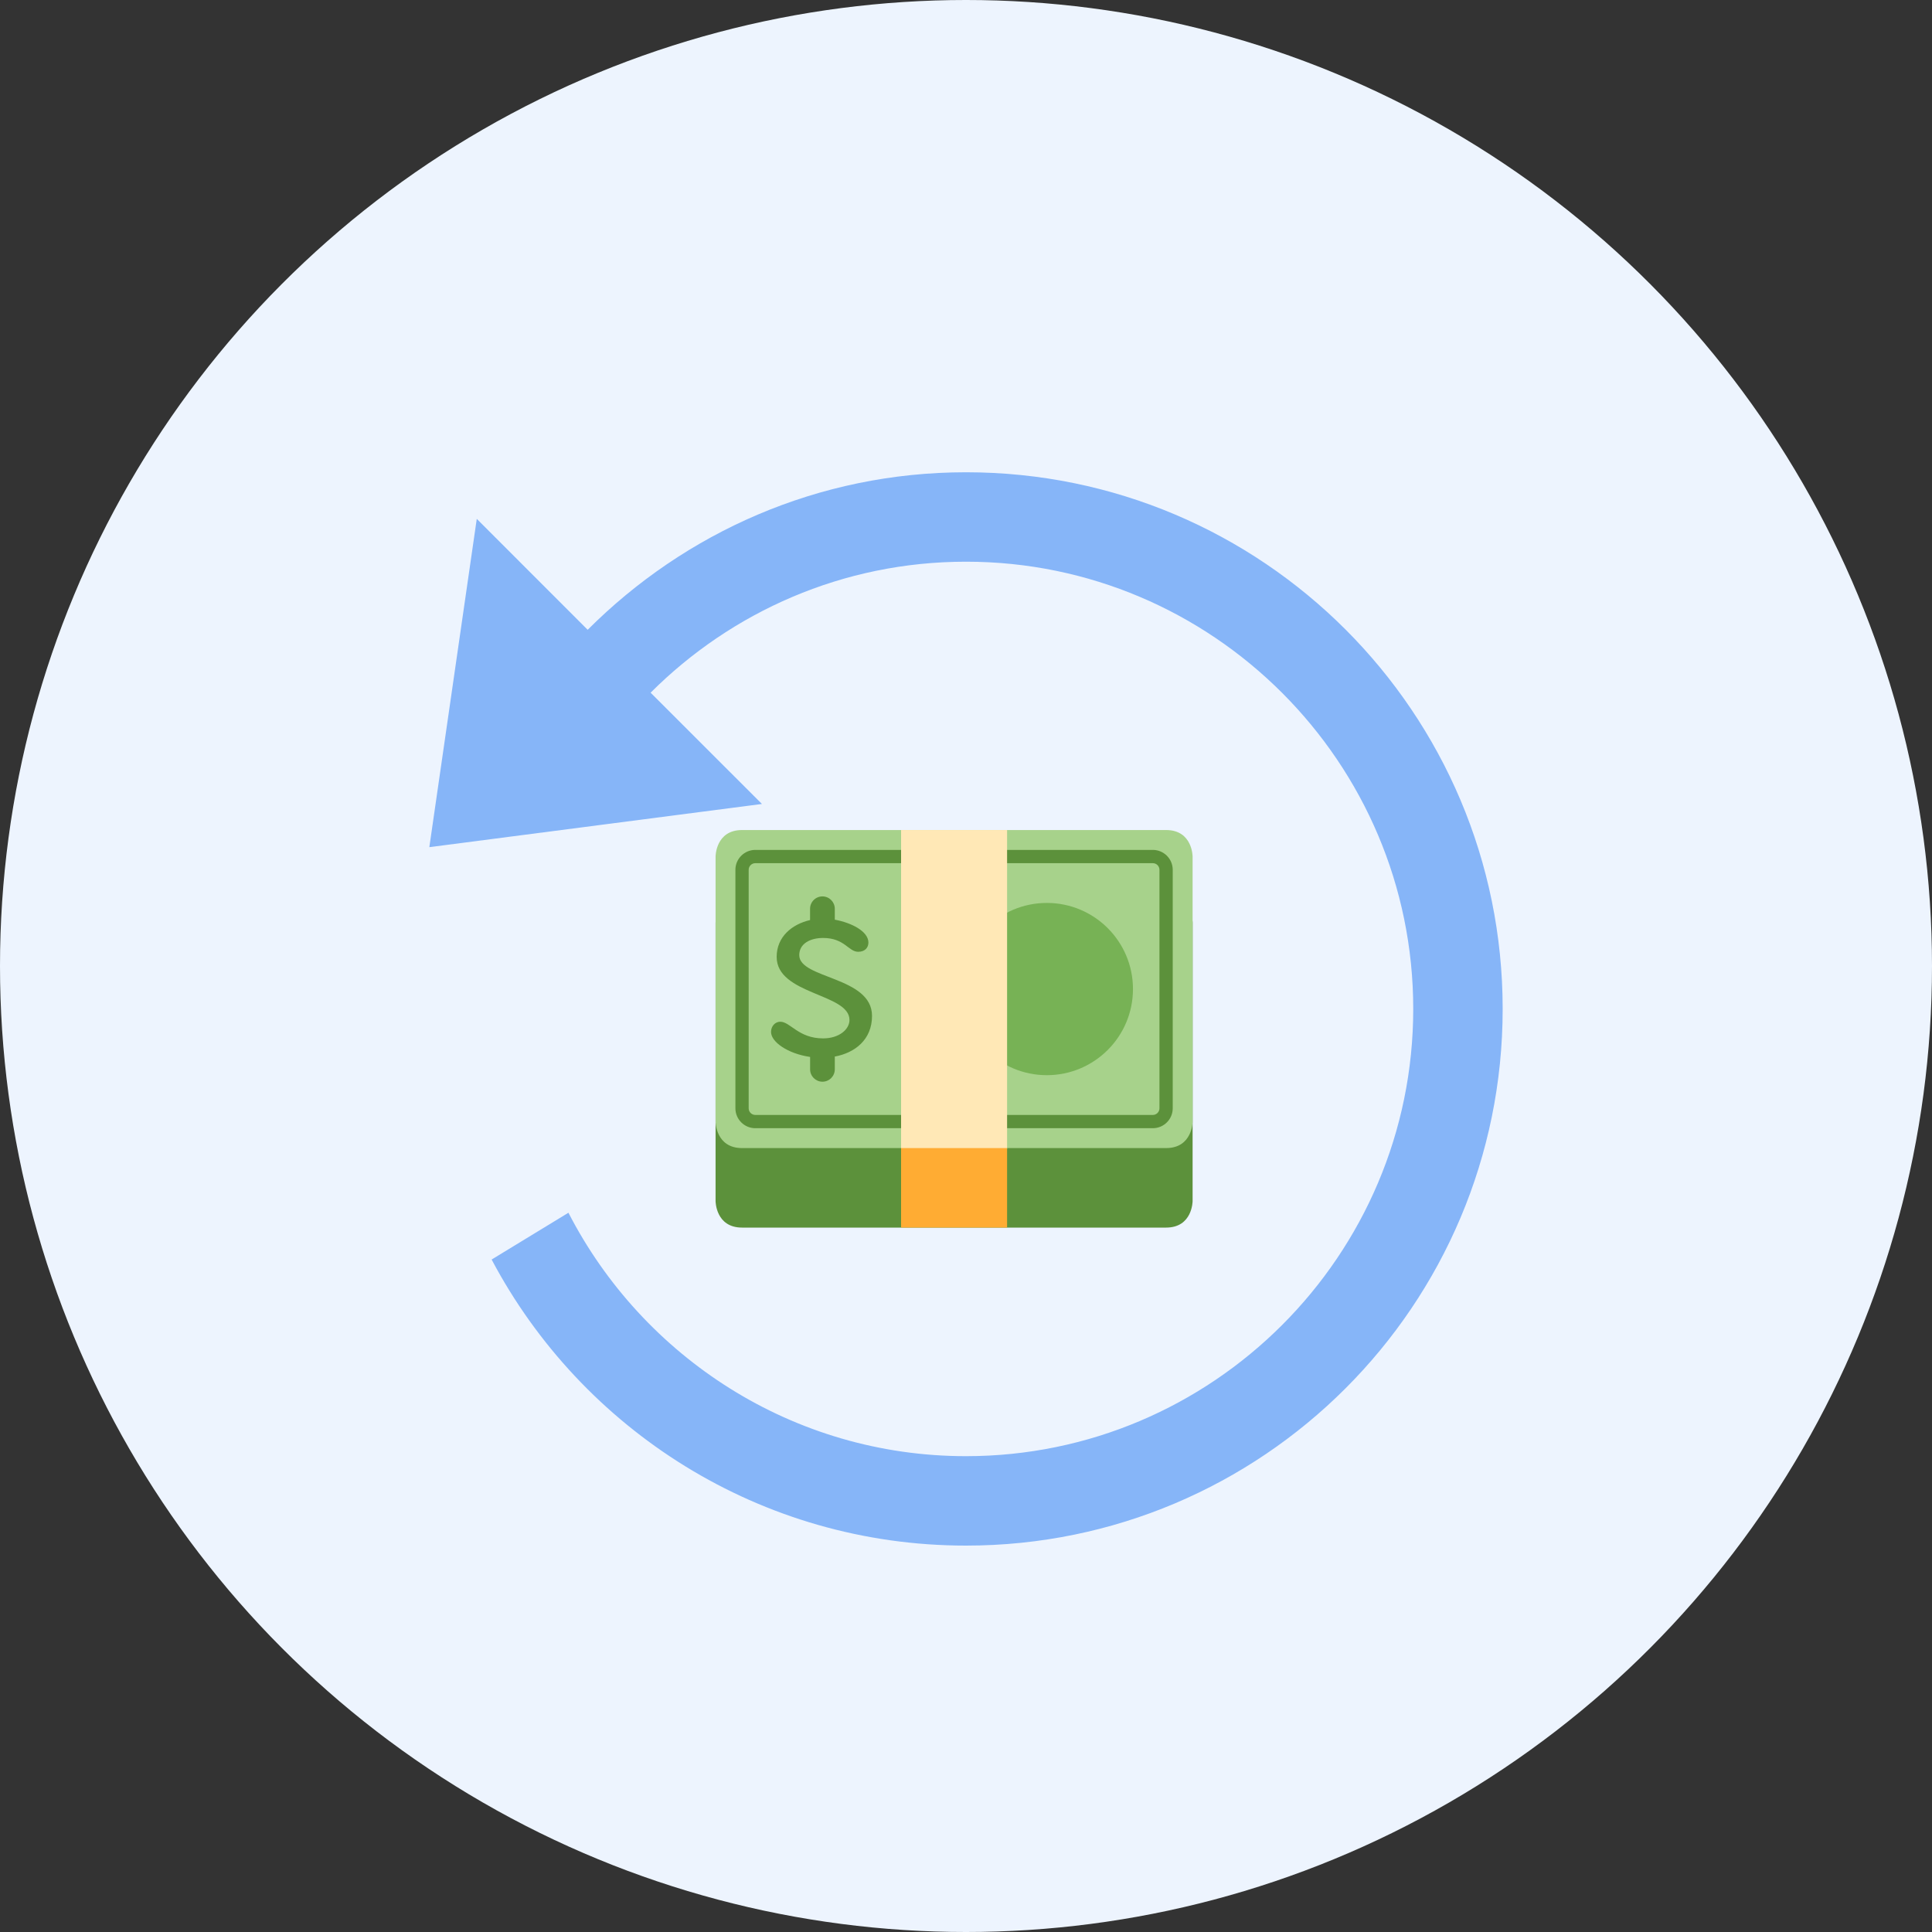 <svg width="45" height="45" viewBox="0 0 45 45" fill="none" xmlns="http://www.w3.org/2000/svg">
<rect x="0" y="0" width="45" height="45" fill="#333333" stroke="none"/>
<circle cx="22.5" cy="22.5" r="22.5" fill="#EDF4FE"/>
<path d="M22.5 11C19.052 11 15.947 12.409 13.688 14.669L11.105 12.085L10 19.732L17.747 18.726L15.154 16.134C17.038 14.251 19.632 13.083 22.5 13.083C28.244 13.083 32.917 17.756 32.917 23.5C32.917 29.244 28.244 33.917 22.5 33.917C18.467 33.917 14.97 31.608 13.24 28.247L11.451 29.337C13.547 33.298 17.706 36 22.5 36C29.403 36 35 30.403 35 23.5C35 16.597 29.403 11 22.5 11Z" fill="#86B5F8"/>
<path d="M17.284 20.877C16.667 20.877 16.667 21.494 16.667 21.494V27.975C16.667 27.975 16.667 28.593 17.284 28.593H27.16C27.778 28.593 27.778 27.975 27.778 27.975V21.494C27.778 21.494 27.778 20.877 27.16 20.877H17.284Z" fill="#5C913B"/>
<path d="M17.284 19.333C16.667 19.333 16.667 19.951 16.667 19.951V26.123C16.667 26.123 16.667 26.741 17.284 26.741H27.16C27.778 26.741 27.778 26.123 27.778 26.123V19.951C27.778 19.951 27.778 19.333 27.16 19.333H17.284Z" fill="#A7D28B"/>
<path d="M24.383 25.043C25.491 25.043 26.389 24.145 26.389 23.037C26.389 21.929 25.491 21.031 24.383 21.031C23.275 21.031 22.377 21.929 22.377 23.037C22.377 24.145 23.275 25.043 24.383 25.043Z" fill="#77B255"/>
<path d="M26.852 26.278H17.592C17.337 26.278 17.129 26.07 17.129 25.815V20.259C17.129 20.004 17.337 19.796 17.592 19.796H26.852C27.107 19.796 27.315 20.004 27.315 20.259V25.815C27.315 26.07 27.107 26.278 26.852 26.278ZM17.592 20.105C17.508 20.105 17.438 20.174 17.438 20.259V25.815C17.438 25.9 17.508 25.969 17.592 25.969H26.852C26.936 25.969 27.006 25.9 27.006 25.815V20.259C27.006 20.174 26.936 20.105 26.852 20.105H17.592Z" fill="#5C913B"/>
<path d="M20.988 19.333H23.457V26.76H20.988V19.333Z" fill="#FFE8B6"/>
<path d="M20.988 26.741H23.457V28.593H20.988V26.741Z" fill="#FFAC33"/>
<path d="M20.311 23.662C20.311 22.742 18.616 22.802 18.616 22.247C18.616 21.978 18.873 21.847 19.171 21.847C19.673 21.847 19.762 22.169 19.989 22.169C20.15 22.169 20.227 22.068 20.227 21.954C20.227 21.69 19.827 21.491 19.444 21.421V21.167C19.444 21.008 19.315 20.879 19.156 20.879C18.997 20.879 18.868 21.008 18.868 21.167V21.43C18.451 21.526 18.09 21.816 18.09 22.288C18.09 23.172 19.786 23.136 19.786 23.757C19.786 23.971 19.553 24.186 19.171 24.186C18.598 24.186 18.407 23.798 18.174 23.798C18.061 23.798 17.959 23.894 17.959 24.037C17.959 24.266 18.342 24.541 18.869 24.618L18.869 24.619V24.907C18.869 25.066 18.998 25.195 19.157 25.195C19.315 25.195 19.444 25.066 19.444 24.907V24.619C19.444 24.616 19.442 24.613 19.442 24.61C19.916 24.522 20.311 24.214 20.311 23.662V23.662Z" fill="#5C913B"/>
</svg>
